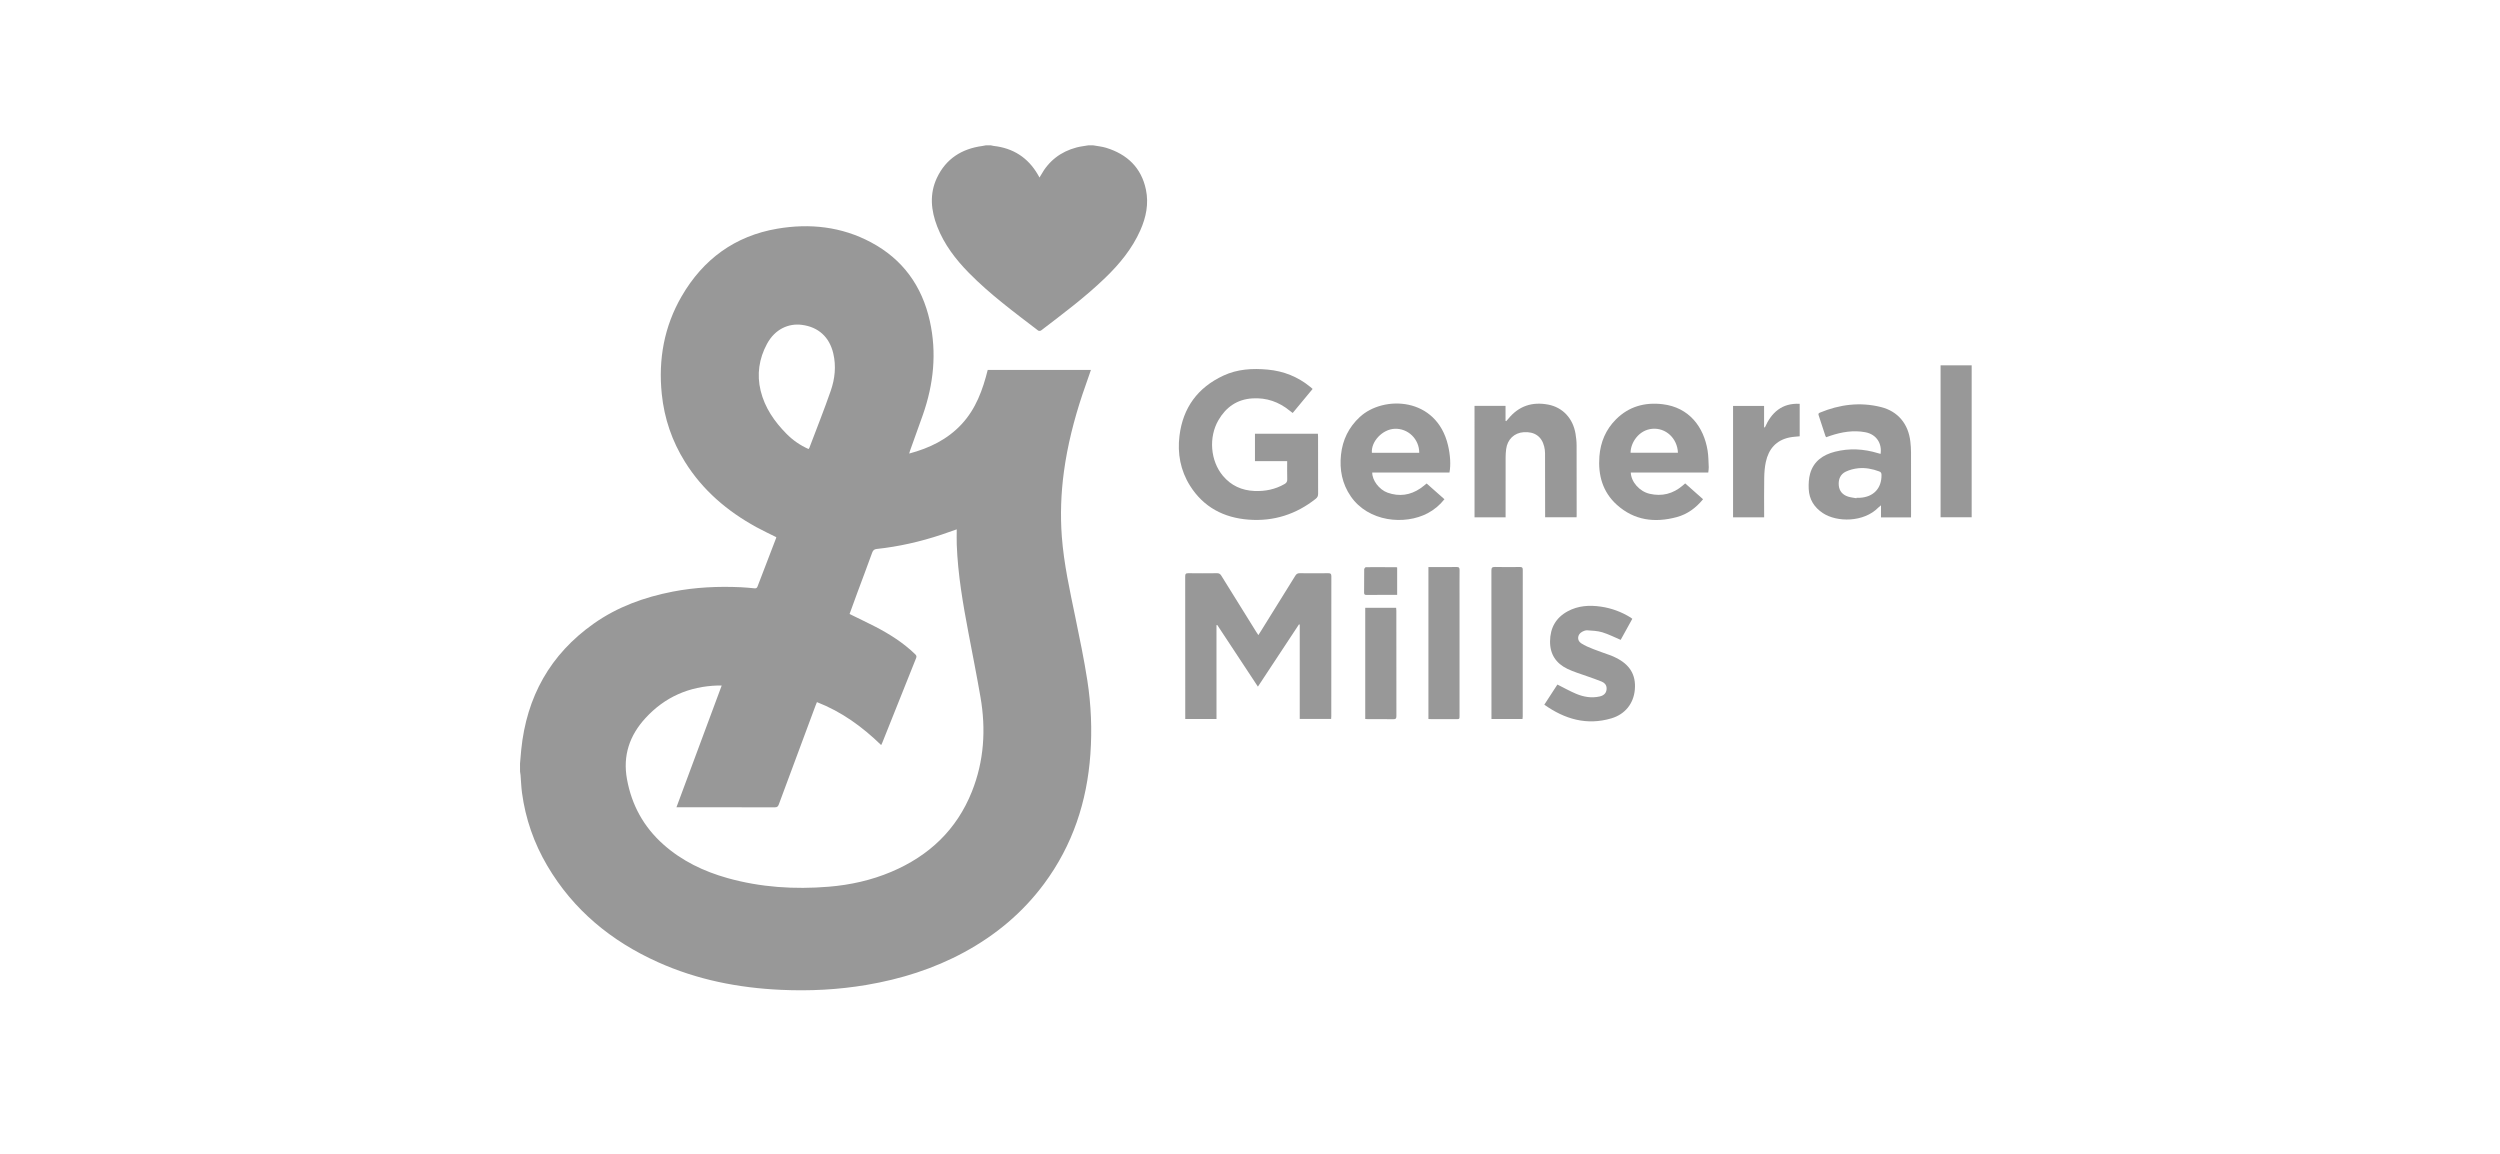 <?xml version="1.0" encoding="UTF-8"?>
<!-- Generator: Adobe Illustrator 26.0.0, SVG Export Plug-In . SVG Version: 6.00 Build 0)  -->
<svg xmlns="http://www.w3.org/2000/svg" xmlns:xlink="http://www.w3.org/1999/xlink" version="1.0" id="Layer_1" x="0px" y="0px" viewBox="0 0 130 60" xml:space="preserve">
<g id="dfotCz.tif_00000003081665085302936740000013810045226530254988_">
	<g>
		<g>
			<path fill="#989898" d="M27.041,39.704c0.021-0.24,0.038-0.48,0.063-0.719c0.279-2.748,1.503-4.957,3.772-6.558     c1.236-0.872,2.627-1.374,4.104-1.662c1.174-0.228,2.357-0.283,3.548-0.229c0.236,0.011,0.472,0.035,0.708,0.057     c0.08,0.007,0.125-0.014,0.155-0.094c0.319-0.837,0.642-1.673,0.963-2.51c0.007-0.017,0.009-0.037,0.013-0.056     c-0.352-0.176-0.705-0.339-1.045-0.526c-1.508-0.829-2.783-1.915-3.702-3.387c-0.676-1.083-1.078-2.262-1.208-3.532     c-0.184-1.802,0.123-3.511,1.035-5.083c1.116-1.925,2.771-3.138,4.974-3.513c1.686-0.287,3.337-0.11,4.87,0.708     c1.653,0.881,2.654,2.273,3.059,4.09c0.37,1.661,0.197,3.29-0.362,4.886c-0.218,0.622-0.445,1.242-0.667,1.863     c-0.013,0.037-0.022,0.075-0.043,0.146c1.056-0.283,1.987-0.731,2.728-1.529c0.743-0.8,1.097-1.785,1.356-2.821     c1.79,0,3.573,0,5.367,0c-0.149,0.427-0.298,0.843-0.438,1.262c-0.44,1.319-0.783,2.663-0.969,4.042     c-0.15,1.117-0.191,2.238-0.107,3.364c0.106,1.414,0.414,2.793,0.699,4.176c0.226,1.099,0.456,2.198,0.628,3.306     c0.197,1.269,0.249,2.551,0.158,3.835c-0.175,2.464-0.921,4.727-2.399,6.725c-1.115,1.508-2.522,2.681-4.167,3.573     c-1.592,0.863-3.295,1.395-5.075,1.698c-1.47,0.249-2.951,0.323-4.436,0.256c-2.223-0.1-4.378-0.524-6.418-1.443     c-2.42-1.09-4.388-2.704-5.747-5.011c-0.693-1.177-1.134-2.445-1.315-3.799c-0.04-0.302-0.049-0.609-0.074-0.913     c-0.005-0.063-0.018-0.125-0.027-0.187C27.041,39.98,27.041,39.842,27.041,39.704z M37.529,35.646c-0.09,0-0.143-0.001-0.196,0     c-1.493,0.044-2.762,0.595-3.773,1.7c-0.824,0.9-1.18,1.943-0.957,3.171c0.246,1.351,0.869,2.483,1.891,3.393     c0.965,0.86,2.101,1.403,3.336,1.75c1.724,0.483,3.481,0.596,5.26,0.45c1.127-0.092,2.22-0.336,3.262-0.777     c1.954-0.827,3.395-2.182,4.188-4.173c0.633-1.59,0.735-3.237,0.445-4.911c-0.192-1.11-0.412-2.216-0.622-3.323     c-0.289-1.525-0.555-3.053-0.612-4.608c-0.009-0.255-0.001-0.51-0.001-0.792c-0.292,0.102-0.541,0.192-0.792,0.276     c-1.097,0.364-2.218,0.621-3.368,0.744c-0.128,0.014-0.191,0.065-0.237,0.191c-0.248,0.69-0.509,1.376-0.764,2.063     c-0.138,0.373-0.273,0.747-0.411,1.126c0.052,0.027,0.091,0.047,0.13,0.066c0.398,0.196,0.799,0.385,1.193,0.588     c0.756,0.391,1.471,0.843,2.087,1.439c0.065,0.063,0.086,0.112,0.05,0.202c-0.589,1.467-1.173,2.935-1.759,4.402     c-0.015,0.038-0.035,0.074-0.058,0.121c-0.981-0.954-2.059-1.735-3.34-2.234c-0.029,0.072-0.054,0.13-0.076,0.189     c-0.637,1.711-1.275,3.423-1.908,5.135c-0.04,0.108-0.088,0.147-0.208,0.147c-1.648-0.005-3.296-0.003-4.944-0.003     c-0.048,0-0.096,0-0.169,0C35.959,39.864,36.738,37.772,37.529,35.646z M42.046,23.35c0.019-0.029,0.033-0.043,0.04-0.061     c0.374-0.99,0.768-1.973,1.114-2.972c0.216-0.624,0.286-1.277,0.131-1.937c-0.2-0.85-0.77-1.381-1.646-1.489     c-0.668-0.083-1.38,0.209-1.802,0.992c-0.414,0.766-0.535,1.587-0.33,2.434c0.214,0.881,0.715,1.604,1.345,2.241     C41.227,22.891,41.605,23.155,42.046,23.35z"></path>
			<path fill="#989898" d="M56.856,7.559c0.222,0.041,0.45,0.061,0.665,0.127c1.092,0.337,1.828,1.03,2.067,2.173     c0.154,0.734,0.009,1.441-0.291,2.117c-0.428,0.962-1.084,1.758-1.835,2.481c-1.036,0.998-2.187,1.857-3.327,2.728     c-0.033,0.025-0.117,0.029-0.148,0.006c-1.241-0.951-2.501-1.879-3.601-2.998c-0.693-0.705-1.288-1.481-1.65-2.412     c-0.325-0.838-0.41-1.692-0.018-2.528c0.468-0.997,1.291-1.518,2.369-1.663c0.058-0.008,0.115-0.021,0.173-0.032     c0.089,0,0.178,0,0.266,0c0.048,0.01,0.095,0.024,0.143,0.03c1.016,0.113,1.785,0.607,2.3,1.492     c0.027,0.046,0.052,0.092,0.085,0.152c0.029-0.049,0.05-0.082,0.069-0.116c0.411-0.75,1.034-1.23,1.857-1.448     c0.199-0.053,0.406-0.074,0.609-0.11C56.679,7.559,56.768,7.559,56.856,7.559z"></path>
			<path fill="#989898" d="M63.258,37.389c-0.557,0-1.079,0-1.625,0c0-0.057,0-0.109,0-0.161c0-2.417,0.001-4.834-0.003-7.251     c0-0.127,0.029-0.172,0.162-0.17c0.498,0.007,0.997,0.006,1.495,0c0.109-0.001,0.167,0.04,0.222,0.129     c0.606,0.981,1.217,1.96,1.826,2.939c0.028,0.045,0.059,0.088,0.099,0.149c0.043-0.066,0.078-0.117,0.111-0.171     c0.604-0.971,1.21-1.941,1.81-2.914c0.059-0.096,0.122-0.134,0.235-0.132c0.493,0.006,0.987,0.006,1.48,0     c0.12-0.001,0.16,0.031,0.16,0.157c-0.004,2.427-0.003,4.854-0.003,7.28c0,0.043-0.005,0.086-0.008,0.139     c-0.543,0-1.078,0-1.633,0c0-1.636,0-3.269,0-4.903c-0.013-0.004-0.026-0.009-0.039-0.013c-0.706,1.07-1.411,2.139-2.136,3.238     c-0.715-1.084-1.415-2.145-2.115-3.207c-0.013,0.003-0.026,0.007-0.039,0.01C63.258,34.131,63.258,35.753,63.258,37.389z"></path>
			<path fill="#989898" d="M68.256,20.225c-0.345,0.416-0.684,0.825-1.036,1.25c-0.052-0.039-0.102-0.075-0.149-0.114     c-0.566-0.464-1.212-0.69-1.944-0.645c-0.794,0.048-1.372,0.452-1.765,1.126c-0.523,0.895-0.424,2.122,0.229,2.901     c0.426,0.509,0.984,0.76,1.642,0.788c0.553,0.023,1.078-0.082,1.563-0.361c0.101-0.058,0.144-0.125,0.14-0.246     c-0.009-0.309-0.003-0.619-0.003-0.945c-0.565,0-1.114,0-1.675,0c0-0.482,0-0.948,0-1.424c1.087,0,2.174,0,3.273,0     c0.003,0.054,0.008,0.107,0.008,0.16c0.001,0.986-0.001,1.973,0.003,2.959c0,0.114-0.032,0.19-0.123,0.262     c-1.023,0.811-2.188,1.183-3.486,1.086c-1.292-0.097-2.348-0.645-3.052-1.765c-0.498-0.793-0.661-1.672-0.548-2.595     c0.179-1.462,0.949-2.51,2.284-3.131c0.731-0.34,1.508-0.385,2.301-0.312c0.835,0.076,1.575,0.374,2.223,0.905     C68.176,20.153,68.212,20.186,68.256,20.225z"></path>
			<path fill="#989898" d="M75.372,24.573c-1.344,0-2.679,0-4.015,0c-0.007,0.4,0.36,0.891,0.8,1.047     c0.602,0.213,1.174,0.135,1.703-0.225c0.109-0.075,0.21-0.162,0.326-0.253c0.305,0.269,0.61,0.539,0.925,0.818     c-0.245,0.308-0.533,0.549-0.872,0.728c-1.2,0.634-3.086,0.447-3.997-0.875c-0.452-0.656-0.592-1.386-0.51-2.166     c0.082-0.775,0.403-1.431,0.979-1.964c1.228-1.135,3.984-1.05,4.584,1.465C75.417,23.66,75.447,24.183,75.372,24.573z      M73.801,23.544c0-0.715-0.584-1.278-1.282-1.247c-0.63,0.028-1.231,0.661-1.181,1.247C72.159,23.544,72.98,23.544,73.801,23.544     z"></path>
			<path fill="#989898" d="M88.559,25.96c-0.372,0.454-0.817,0.781-1.37,0.93c-1.14,0.307-2.209,0.174-3.112-0.64     c-0.743-0.669-0.983-1.547-0.908-2.52c0.057-0.742,0.333-1.396,0.865-1.926c0.669-0.667,1.491-0.893,2.413-0.786     c1.396,0.163,2.152,1.194,2.348,2.409c0.046,0.285,0.046,0.578,0.06,0.868c0.004,0.087-0.015,0.175-0.025,0.276     c-1.35,0-2.689,0-4.029,0c0.017,0.49,0.455,0.985,0.98,1.106c0.639,0.148,1.21,0.003,1.711-0.421     c0.041-0.035,0.082-0.07,0.138-0.119C87.933,25.408,88.238,25.677,88.559,25.96z M87.253,23.543     c-0.032-0.756-0.634-1.306-1.334-1.246c-0.706,0.061-1.13,0.73-1.129,1.246C85.61,23.543,86.431,23.543,87.253,23.543z"></path>
			<path fill="#989898" d="M99.373,26.903c-0.527,0-1.034,0-1.561,0c0-0.192,0-0.386,0-0.628c-0.07,0.059-0.106,0.085-0.137,0.117     c-0.76,0.777-2.153,0.772-2.882,0.292c-0.455-0.299-0.717-0.718-0.74-1.261c-0.011-0.267,0.003-0.548,0.075-0.802     c0.184-0.642,0.672-0.974,1.29-1.132c0.749-0.191,1.494-0.15,2.231,0.074c0.046,0.014,0.093,0.026,0.141,0.039     c0.08-0.514-0.191-1.014-0.797-1.127c-0.621-0.115-1.225-0.012-1.817,0.185c-0.07,0.023-0.139,0.048-0.218,0.076     c-0.014-0.025-0.03-0.049-0.039-0.074c-0.115-0.35-0.227-0.702-0.345-1.052c-0.024-0.071-0.029-0.116,0.054-0.151     c1.03-0.428,2.093-0.565,3.181-0.293c0.89,0.222,1.43,0.887,1.53,1.803c0.02,0.181,0.034,0.363,0.034,0.545     c0.003,1.08,0.002,2.16,0.002,3.24C99.373,26.797,99.373,26.841,99.373,26.903z M96.535,25.909     c0.001-0.008,0.003-0.015,0.004-0.023c0.054,0,0.109,0.002,0.163,0c0.72-0.037,1.149-0.494,1.136-1.2     c-0.002-0.094-0.034-0.141-0.121-0.173c-0.351-0.13-0.715-0.202-1.086-0.164c-0.22,0.023-0.448,0.08-0.648,0.175     c-0.288,0.136-0.394,0.405-0.367,0.715c0.027,0.302,0.205,0.497,0.488,0.586C96.243,25.869,96.391,25.882,96.535,25.909z"></path>
			<path fill="#989898" d="M76.675,21.104c0.541,0,1.067,0,1.613,0c0,0.264,0,0.522,0,0.78c0.012,0.005,0.024,0.01,0.036,0.015     c0.037-0.042,0.075-0.082,0.11-0.125c0.542-0.665,1.241-0.893,2.072-0.735c0.754,0.143,1.289,0.717,1.421,1.515     c0.033,0.199,0.056,0.402,0.056,0.603c0.005,1.213,0.003,2.427,0.003,3.64c0,0.029-0.003,0.059-0.005,0.101     c-0.54,0-1.079,0-1.635,0c0-0.059,0-0.117,0-0.174c-0.001-1.051,0-2.101-0.004-3.152c0-0.117-0.016-0.237-0.044-0.351     c-0.129-0.525-0.501-0.784-1.064-0.747c-0.494,0.032-0.852,0.376-0.915,0.887c-0.018,0.141-0.027,0.285-0.027,0.427     c-0.002,0.977-0.001,1.953-0.001,2.93c0,0.058,0,0.116,0,0.183c-0.545,0-1.075,0-1.615,0     C76.675,24.97,76.675,23.044,76.675,21.104z"></path>
			<path fill="#989898" d="M84.88,32.178c-0.206,0.372-0.41,0.741-0.605,1.095c-0.328-0.139-0.633-0.296-0.955-0.394     c-0.249-0.075-0.521-0.085-0.783-0.103c-0.091-0.006-0.195,0.037-0.278,0.084c-0.237,0.134-0.268,0.437-0.043,0.587     c0.198,0.132,0.426,0.222,0.649,0.311c0.297,0.119,0.602,0.216,0.902,0.327c0.092,0.034,0.181,0.079,0.269,0.122     c0.688,0.34,1.048,0.864,0.975,1.659c-0.064,0.705-0.491,1.274-1.225,1.49c-1.275,0.376-2.417,0.041-3.482-0.712     c0.237-0.365,0.464-0.715,0.681-1.048c0.329,0.165,0.642,0.341,0.971,0.48c0.391,0.165,0.805,0.236,1.229,0.14     c0.249-0.056,0.368-0.214,0.359-0.436c-0.007-0.171-0.114-0.277-0.253-0.336c-0.244-0.103-0.498-0.184-0.747-0.275     c-0.346-0.126-0.705-0.228-1.035-0.387c-0.591-0.284-0.913-0.757-0.906-1.435c0.007-0.699,0.302-1.225,0.915-1.559     c0.542-0.295,1.129-0.33,1.726-0.244c0.557,0.081,1.077,0.273,1.556,0.572C84.823,32.133,84.845,32.152,84.88,32.178z"></path>
			<path fill="#989898" d="M100.91,18.998c0.54,0,1.075,0,1.617,0c0,2.635,0,5.261,0,7.899c-0.533,0-1.068,0-1.617,0     C100.91,24.27,100.91,21.637,100.91,18.998z"></path>
			<path fill="#989898" d="M74.278,29.486c0.197,0,0.379,0,0.56,0c0.301,0,0.602,0.005,0.903-0.002     c0.125-0.003,0.159,0.041,0.157,0.161c-0.006,0.483-0.002,0.967-0.002,1.45c0,2.037,0,4.074,0,6.11c0,0.191,0,0.191-0.194,0.191     c-0.419,0-0.839,0-1.258,0c-0.053,0-0.106-0.005-0.166-0.008C74.278,34.755,74.278,32.134,74.278,29.486z"></path>
			<path fill="#989898" d="M79.17,37.387c-0.543,0-1.069,0-1.614,0c0-0.067,0-0.124,0-0.182c0-2.51,0.001-5.02-0.003-7.53     c0-0.144,0.029-0.197,0.185-0.193c0.434,0.011,0.868,0.007,1.302,0.002c0.109-0.001,0.144,0.033,0.144,0.143     c-0.003,2.545-0.002,5.089-0.002,7.634C79.182,37.299,79.175,37.338,79.17,37.387z"></path>
			<path fill="#989898" d="M91.736,26.902c-0.556,0-1.082,0-1.617,0c0-1.933,0-3.859,0-5.795c0.533,0,1.063,0,1.613,0     c0,0.369,0,0.735,0,1.1c0.013,0.009,0.026,0.018,0.038,0.027c0.348-0.791,0.895-1.282,1.814-1.236c0,0.566,0,1.125,0,1.689     c-0.175,0.019-0.353,0.025-0.524,0.06c-0.699,0.143-1.09,0.599-1.236,1.273c-0.058,0.267-0.079,0.547-0.084,0.821     c-0.012,0.626-0.004,1.252-0.004,1.879C91.736,26.778,91.736,26.836,91.736,26.902z"></path>
			<path fill="#989898" d="M70.992,31.605c0.535,0,1.061,0,1.607,0c0.004,0.05,0.011,0.102,0.011,0.154     c0.001,1.825-0.001,3.65,0.003,5.475c0,0.132-0.038,0.167-0.167,0.165c-0.434-0.008-0.868-0.003-1.303-0.003     c-0.048,0-0.096-0.006-0.151-0.009C70.992,35.458,70.992,33.541,70.992,31.605z"></path>
			<path fill="#989898" d="M72.652,29.513c0,0.466,0,0.936,0,1.421c-0.253,0-0.498,0-0.742,0c-0.286,0-0.571-0.003-0.857,0.002     c-0.091,0.002-0.12-0.031-0.12-0.119c0.003-0.404-0.001-0.807,0.005-1.211c0.001-0.04,0.056-0.113,0.087-0.113     c0.532-0.005,1.063,0,1.595,0.003C72.629,29.495,72.637,29.504,72.652,29.513z"></path>
		</g>
	</g>
</g>
</svg>
